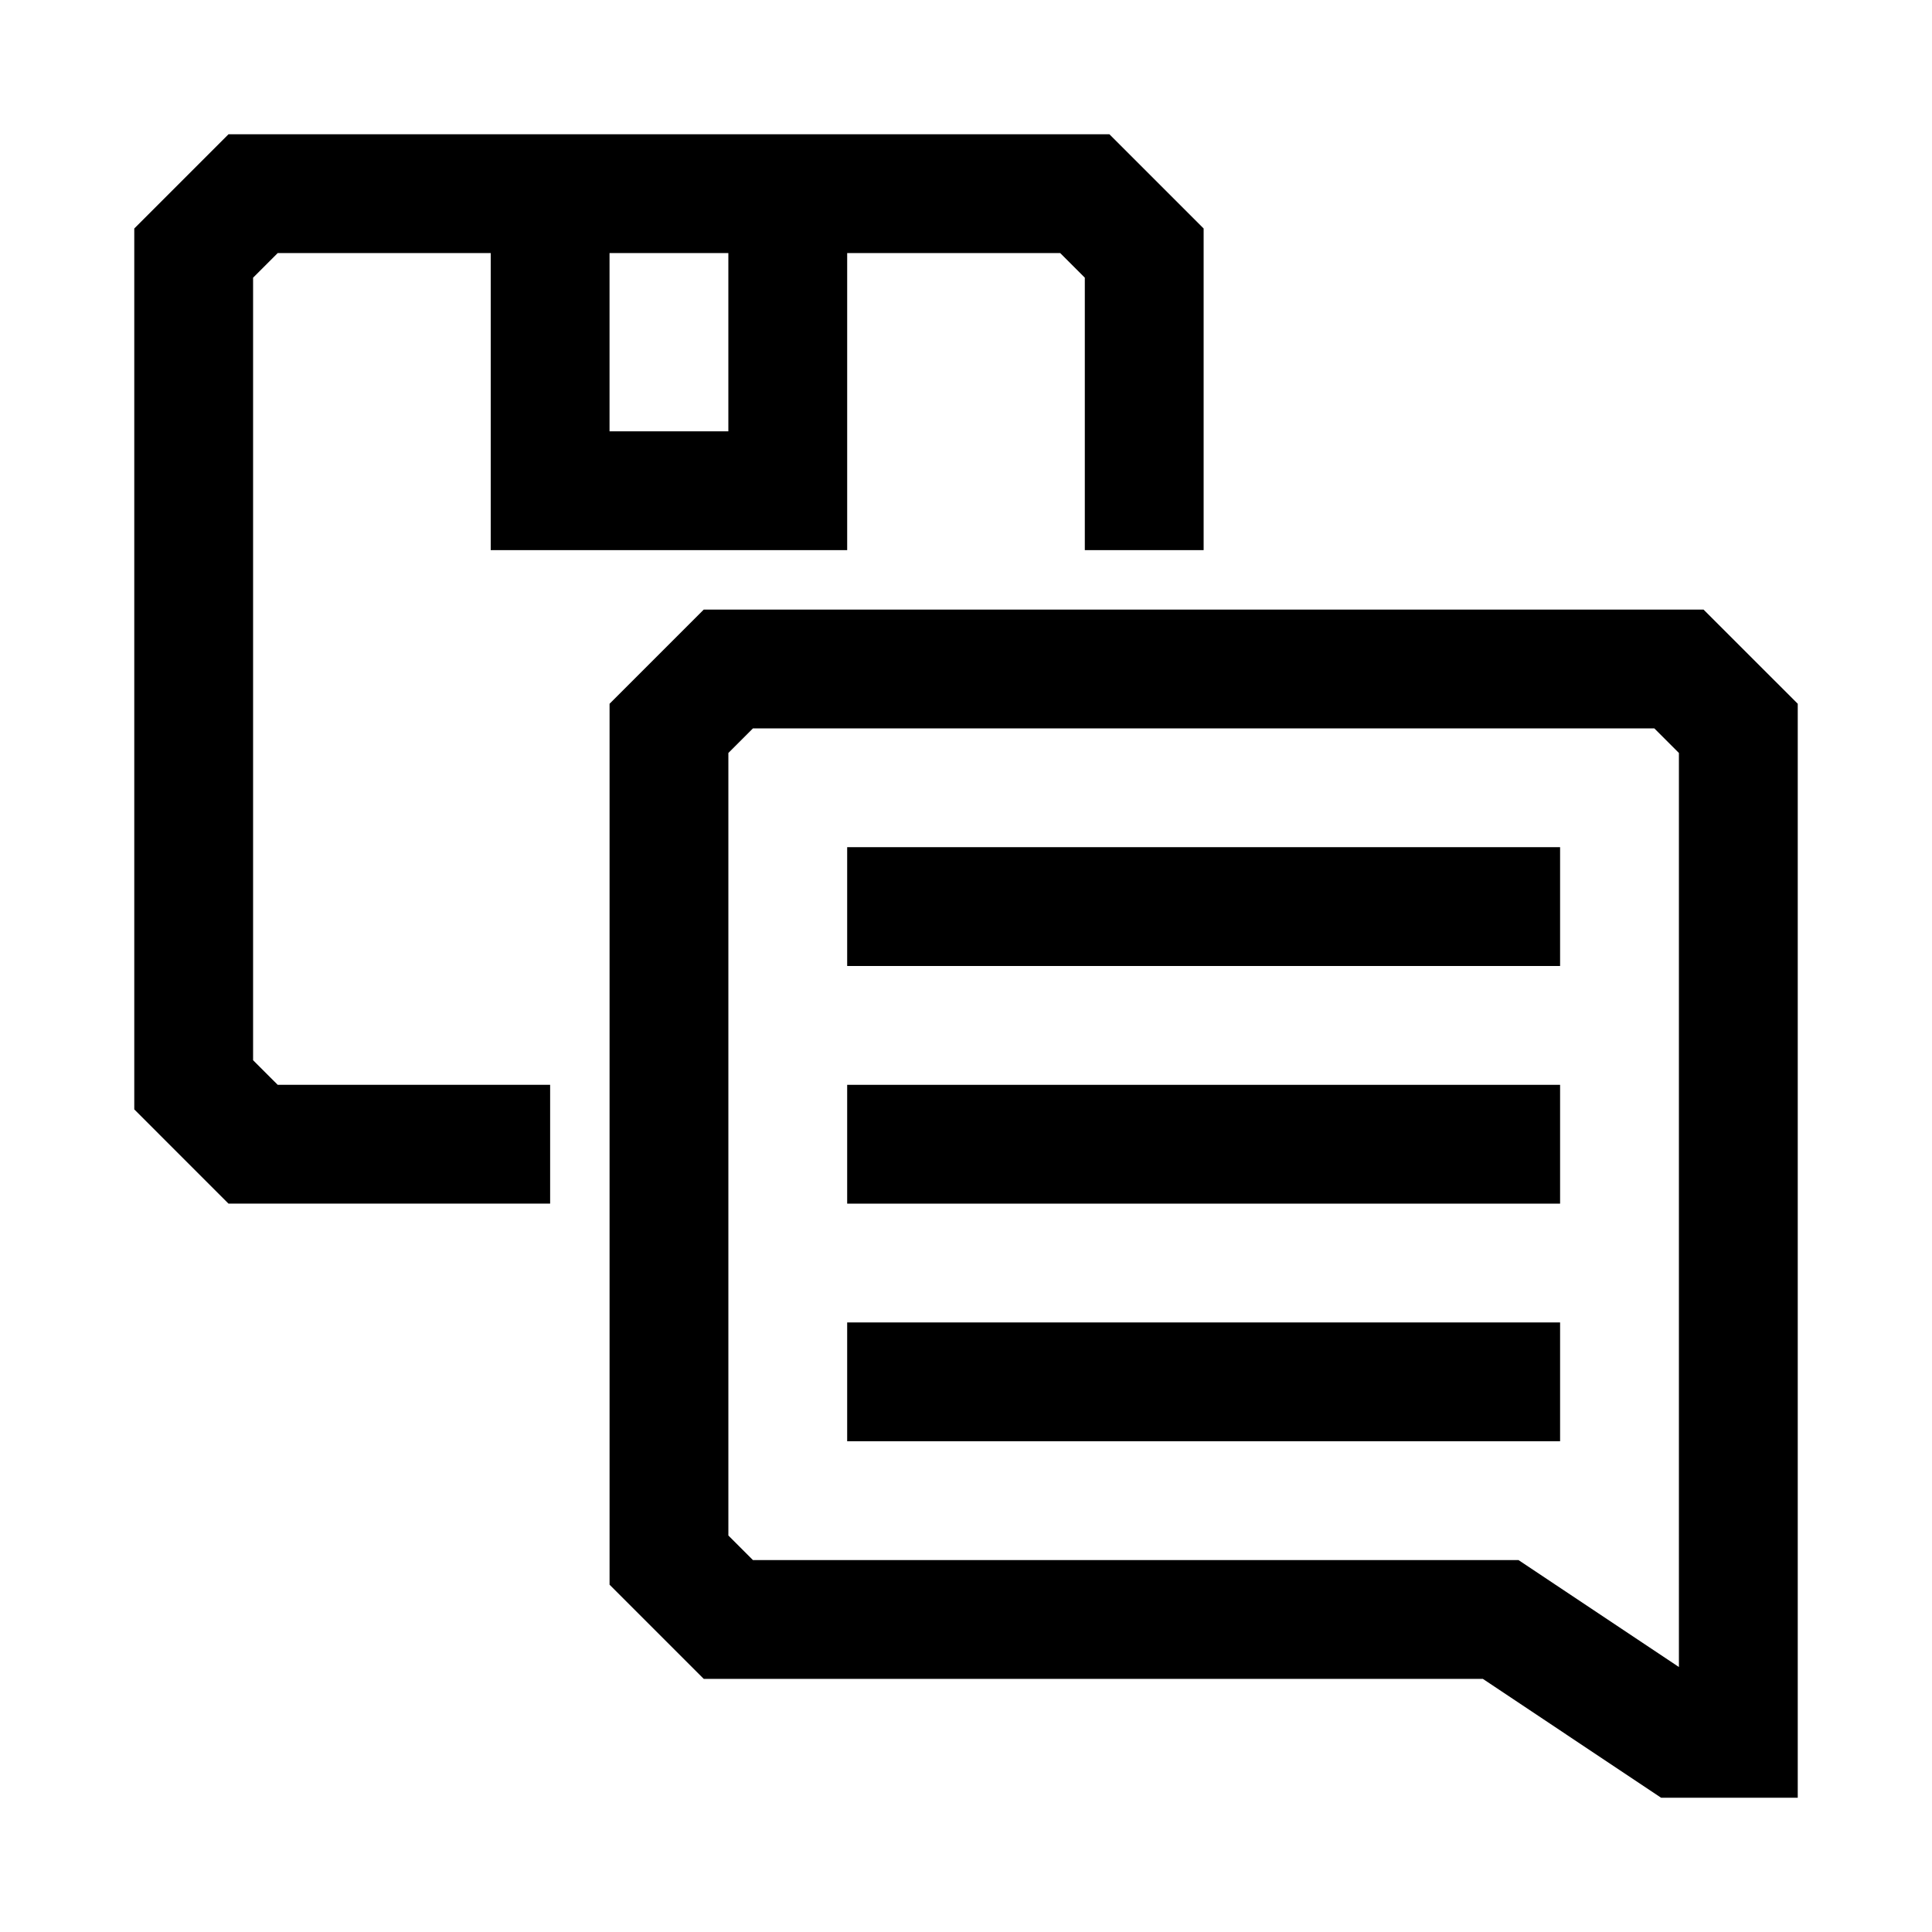 <?xml version="1.0" encoding="UTF-8"?>
<!-- Uploaded to: SVG Repo, www.svgrepo.com, Generator: SVG Repo Mixer Tools -->
<svg fill="#000000" width="800px" height="800px" version="1.1" viewBox="144 144 512 512" xmlns="http://www.w3.org/2000/svg">
 <g>
  <path d="m211.07 424.97v-207.38l6.519-6.519h56.457v78.719h94.465v-78.719h56.457l6.519 6.519v72.199h31.488v-85.238l-24.973-24.969h-233.45l-24.969 24.969v233.45l24.969 24.973h85.238v-31.488h-72.199zm125.95-166.67h-31.488v-47.23h31.488z"/>
  <path d="m595.45 305.54h-264.94l-24.969 24.969v233.45l24.969 24.969h206.47l47.23 31.488h36.211v-289.91zm-6.519 280.24-42.508-28.34h-202.88l-6.516-6.516v-207.38l6.516-6.516h238.87l6.516 6.516z"/>
  <path d="m368.51 368.51h188.93v31.488h-188.93z"/>
  <path d="m368.51 431.49h188.93v31.488h-188.93z"/>
  <path d="m368.51 494.46h188.93v31.488h-188.93z"/>
 </g>
</svg>